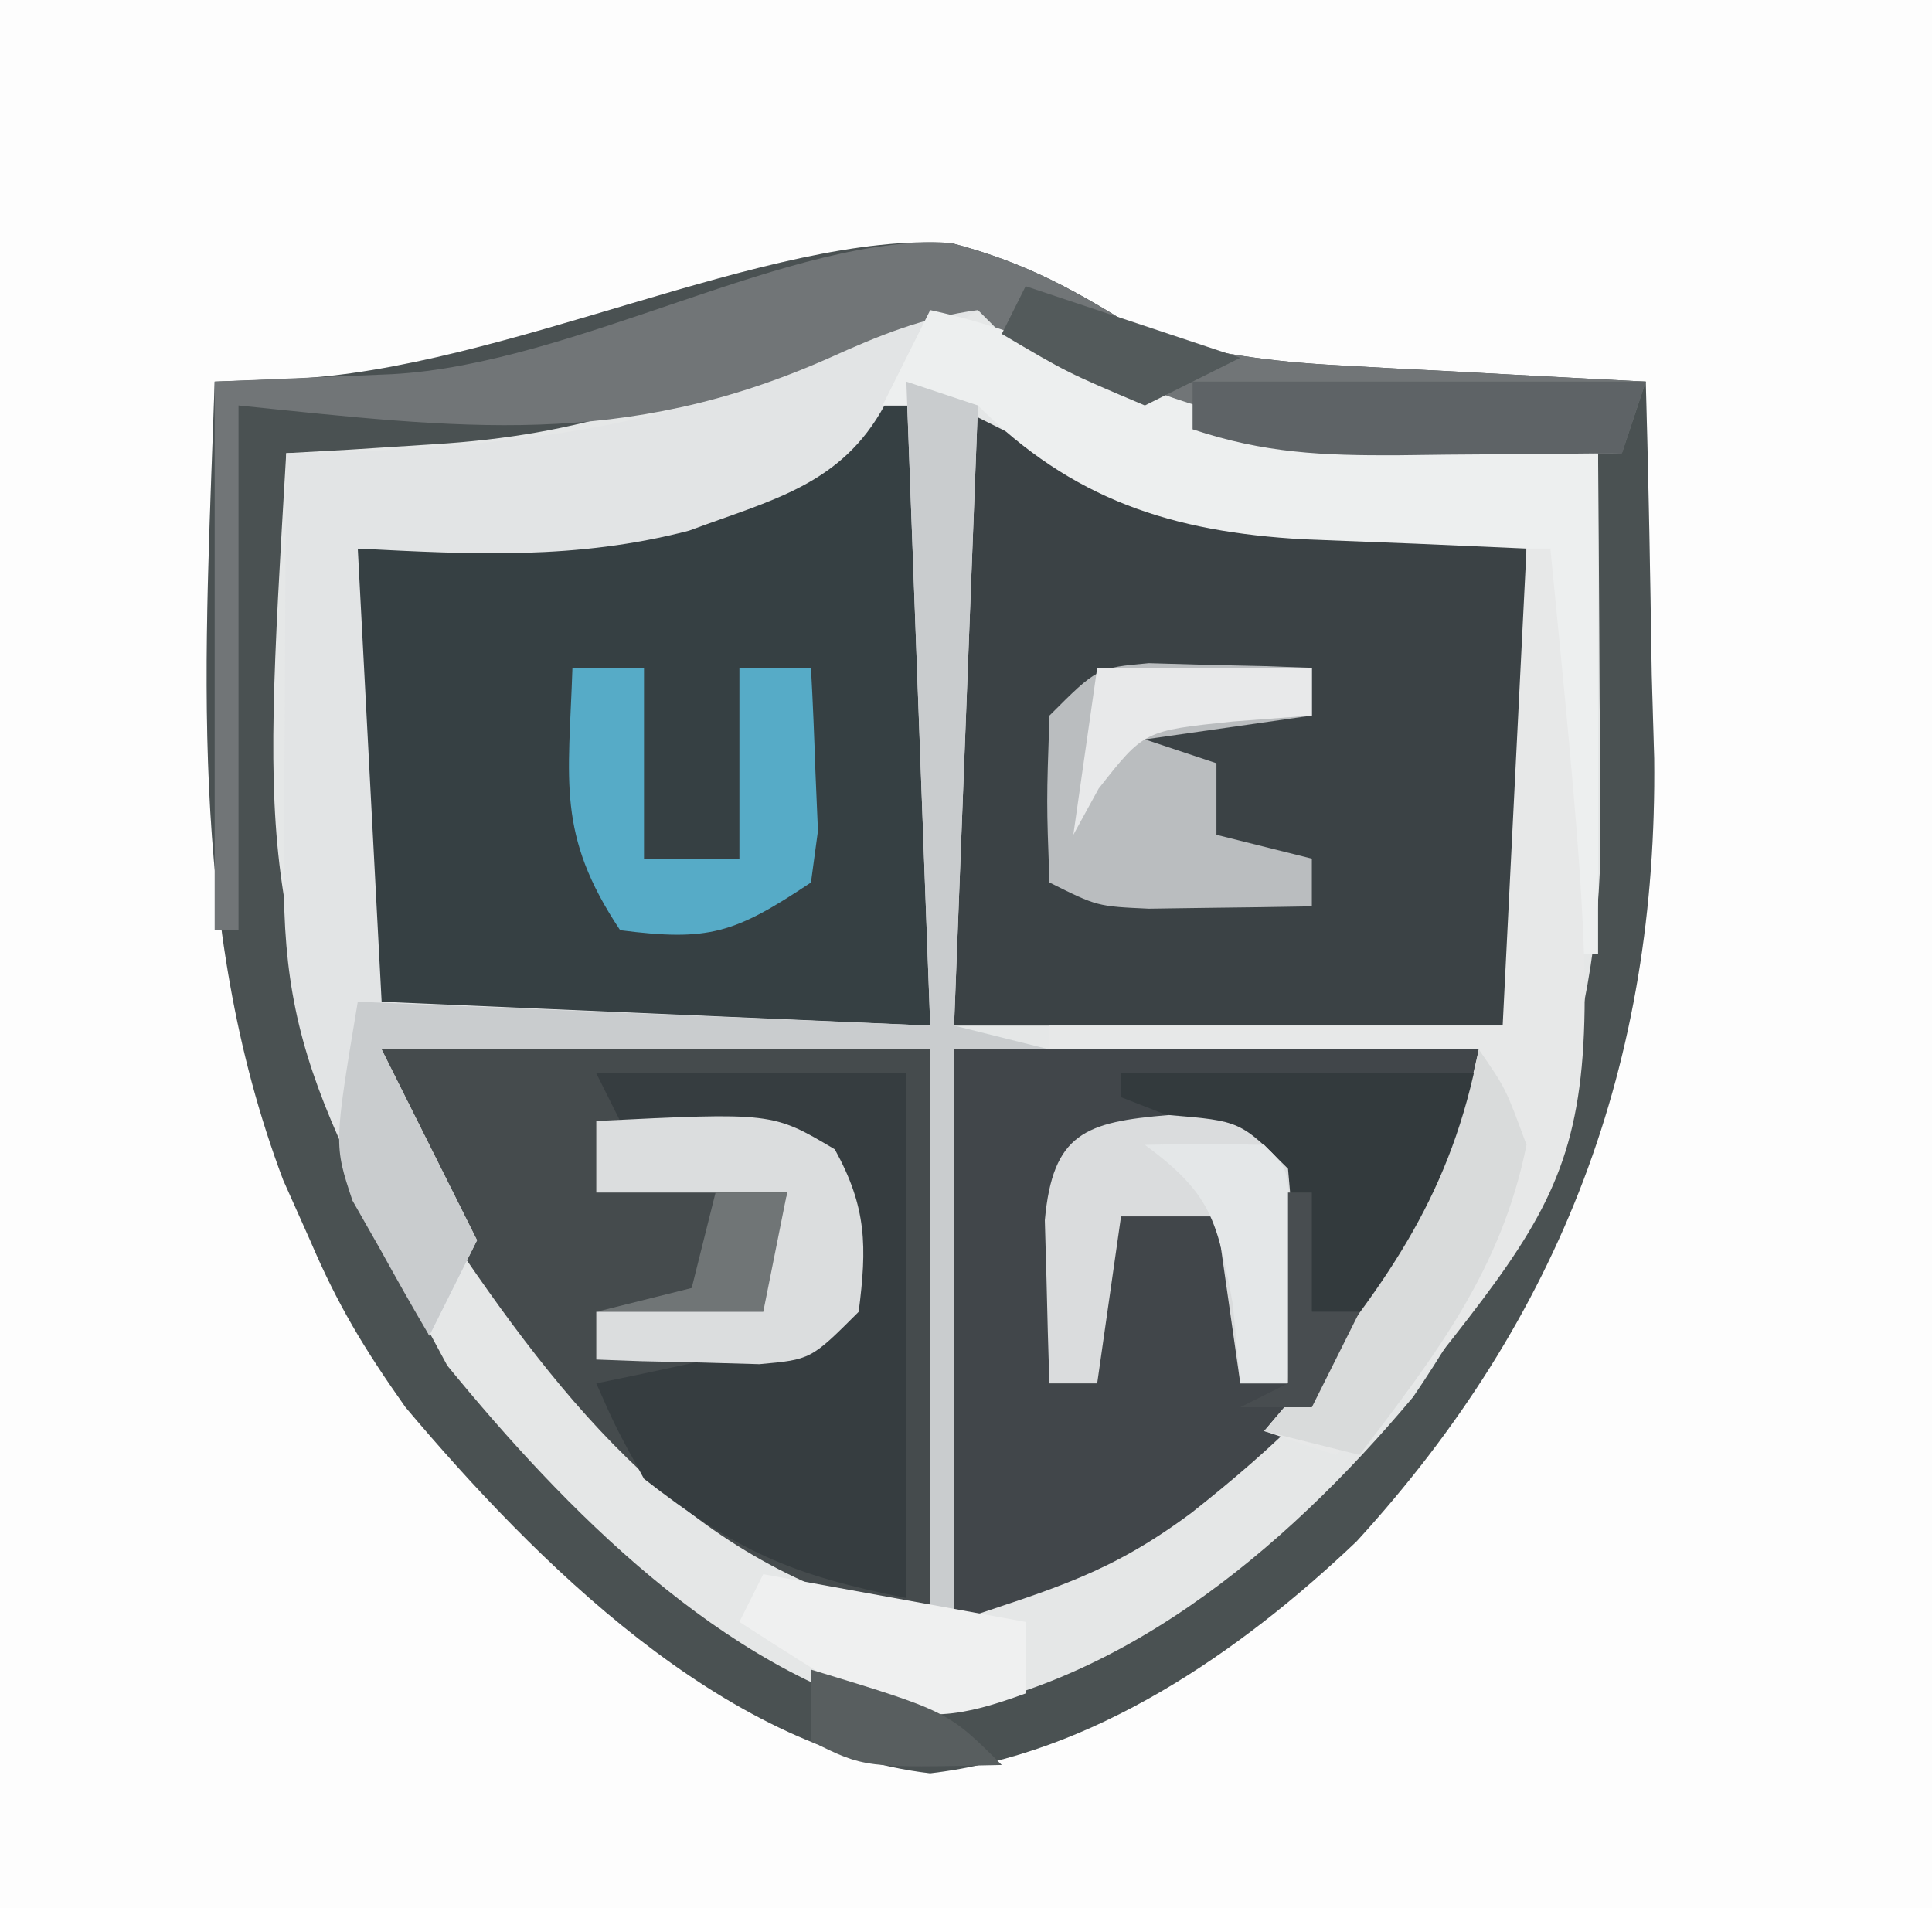 <?xml version="1.0" encoding="UTF-8"?>
<svg version="1.1" xmlns="http://www.w3.org/2000/svg" width="81" height="80">
<rect width="100%" height="100%" fill="#808080" stroke="none"/>
<path d="M0 0 C26.73 0 53.46 0 81 0 C81 26.4 81 52.8 81 80 C54.27 80 27.54 80 0 80 C0 53.6 0 27.2 0 0 Z " fill="#FDFDFD" transform="translate(0,0)"/>
<path d="M0 0 C3.202 0.833 5.347 2.058 8.125 3.812 C10.841 4.637 13.407 4.979 16.234 5.129 C17.366 5.192 17.366 5.192 18.52 5.256 C19.685 5.315 19.685 5.315 20.875 5.375 C21.668 5.418 22.461 5.461 23.277 5.506 C25.226 5.612 27.176 5.712 29.125 5.812 C29.243 9.916 29.313 14.02 29.375 18.125 C29.425 19.847 29.425 19.847 29.477 21.604 C29.621 34.338 25.611 45.025 17 54.438 C12.117 59.085 5.916 63.374 -0.879 64.16 C-9.569 63.152 -17.438 55.257 -22.875 48.812 C-24.61 46.355 -25.724 44.511 -26.875 41.812 C-27.246 40.981 -27.617 40.15 -28 39.293 C-32.091 28.454 -31.255 17.223 -30.875 5.812 C-29.824 5.775 -28.774 5.738 -27.691 5.699 C-18.748 5.308 -7.61 -0.496 0 0 Z " fill="#E5E7E7" transform="translate(39.875,10.188)"/>
<path d="M0 0 C1.98 0.99 1.98 0.99 4 2 C8.216 4.024 12.202 4.413 16.812 4.625 C17.505 4.664 18.198 4.702 18.912 4.742 C20.608 4.836 22.304 4.919 24 5 C24.029 8.125 24.047 11.25 24.062 14.375 C24.071 15.264 24.079 16.154 24.088 17.07 C24.093 18.346 24.093 18.346 24.098 19.648 C24.106 20.827 24.106 20.827 24.114 22.029 C24 24 24 24 23 26 C15.41 26 7.82 26 0 26 C0 17.42 0 8.84 0 0 Z " fill="#3B4245" transform="translate(40,17)"/>
<path d="M0 0 C0.66 0 1.32 0 2 0 C2 8.58 2 17.16 2 26 C-1.774 26.021 -5.549 26.041 -9.438 26.062 C-10.629 26.072 -11.821 26.081 -13.049 26.09 C-14.446 26.094 -14.446 26.094 -15.871 26.098 C-16.829 26.103 -17.788 26.108 -18.775 26.114 C-21 26 -21 26 -22 25 C-22.087 23.584 -22.107 22.164 -22.098 20.746 C-22.094 19.892 -22.091 19.038 -22.088 18.158 C-22.08 17.26 -22.071 16.363 -22.062 15.438 C-22.058 14.536 -22.053 13.634 -22.049 12.705 C-22.037 10.47 -22.021 8.235 -22 6 C-21.322 5.974 -20.644 5.948 -19.945 5.922 C-13.539 5.531 -4.832 4.832 0 0 Z " fill="#364043" transform="translate(37,17)"/>
<path d="M0 0 C3.202 0.833 5.347 2.058 8.125 3.812 C10.841 4.637 13.407 4.979 16.234 5.129 C17.366 5.192 17.366 5.192 18.52 5.256 C19.685 5.315 19.685 5.315 20.875 5.375 C21.668 5.418 22.461 5.461 23.277 5.506 C25.226 5.612 27.176 5.712 29.125 5.812 C29.243 9.916 29.313 14.02 29.375 18.125 C29.425 19.847 29.425 19.847 29.477 21.604 C29.621 34.338 25.611 45.025 17 54.438 C12.117 59.085 5.916 63.374 -0.879 64.16 C-9.569 63.152 -17.438 55.257 -22.875 48.812 C-24.61 46.355 -25.724 44.511 -26.875 41.812 C-27.246 40.981 -27.617 40.15 -28 39.293 C-32.091 28.454 -31.255 17.223 -30.875 5.812 C-29.824 5.775 -28.774 5.738 -27.691 5.699 C-18.748 5.308 -7.61 -0.496 0 0 Z M-5.75 3.688 C-11.151 6.547 -15.52 8.064 -21.688 8.438 C-23.43 8.55 -23.43 8.55 -25.207 8.664 C-26.528 8.738 -26.528 8.738 -27.875 8.812 C-28.95 27.028 -28.95 27.028 -22.875 43.812 C-22.297 44.885 -21.72 45.958 -21.125 47.062 C-16.215 53.063 -9.632 59.81 -1.875 61.812 C6.766 60.911 13.971 54.821 19.367 48.387 C24.098 41.458 27.274 33.249 27.223 24.828 C27.219 23.894 27.216 22.959 27.213 21.996 C27.205 21.028 27.196 20.06 27.188 19.062 C27.183 18.079 27.178 17.095 27.174 16.082 C27.162 13.659 27.146 11.236 27.125 8.812 C25.783 8.774 25.783 8.774 24.414 8.734 C7.241 7.929 7.241 7.929 1.125 1.812 C-2.011 1.812 -3.061 2.254 -5.75 3.688 Z " fill="#4A5152" transform="translate(39.875,10.188)"/>
<path d="M0 0 C7.59 0 15.18 0 23 0 C23 7.92 23 15.84 23 24 C13.609 22.122 8.221 15.722 3 8 C0 2.677 0 2.677 0 0 Z " fill="#454B4D" transform="translate(16,44)"/>
<path d="M0 0 C7.26 0 14.52 0 22 0 C20.706 9.056 17.044 13.834 9.938 19.438 C6.564 21.941 4.315 22.562 0 24 C0 16.08 0 8.16 0 0 Z " fill="#41464A" transform="translate(40,44)"/>
<path d="M0 0 C0.99 0.33 1.98 0.66 3 1 C2.01 1.66 1.02 2.32 0 3 C-0.3 3.655 -0.601 4.31 -0.91 4.984 C-2.729 8.348 -5.662 8.96 -9.113 10.25 C-13.826 11.474 -18.153 11.249 -23 11 C-22.67 17.27 -22.34 23.54 -22 30 C-14.41 30.33 -6.82 30.66 1 31 C0.67 22.09 0.34 13.18 0 4 C0.99 4.33 1.98 4.66 3 5 C2.67 13.58 2.34 22.16 2 31 C3.32 31.33 4.64 31.66 6 32 C4.68 32 3.36 32 2 32 C2 39.92 2 47.84 2 56 C1.67 56 1.34 56 1 56 C1 48.08 1 40.16 1 32 C-6.59 32 -14.18 32 -22 32 C-20.68 34.64 -19.36 37.28 -18 40 C-18.66 41.32 -19.32 42.64 -20 44 C-20.814 42.23 -21.626 40.459 -22.438 38.688 C-22.89 37.701 -23.342 36.715 -23.809 35.699 C-25.536 31.785 -26.121 28.922 -26.098 24.676 C-26.094 23.648 -26.091 22.62 -26.088 21.561 C-26.08 20.489 -26.071 19.417 -26.062 18.312 C-26.058 17.229 -26.053 16.146 -26.049 15.029 C-26.037 12.353 -26.021 9.676 -26 7 C-25.201 6.986 -24.402 6.972 -23.578 6.957 C-15.97 6.627 -5.747 5.747 0 0 Z " fill="#E2E4E5" transform="translate(38,12)"/>
<path d="M0 0 C3.202 0.833 5.347 2.058 8.125 3.812 C10.841 4.637 13.407 4.979 16.234 5.129 C17.366 5.192 17.366 5.192 18.52 5.256 C19.685 5.315 19.685 5.315 20.875 5.375 C21.668 5.418 22.461 5.461 23.277 5.506 C25.226 5.612 27.176 5.712 29.125 5.812 C28.795 6.803 28.465 7.793 28.125 8.812 C19.027 9.249 11.261 9.506 3.125 4.812 C2.465 4.152 1.805 3.493 1.125 2.812 C-1.176 3.117 -2.995 3.866 -5.109 4.82 C-13.769 8.666 -20.616 7.762 -29.875 6.812 C-29.875 14.072 -29.875 21.332 -29.875 28.812 C-30.205 28.812 -30.535 28.812 -30.875 28.812 C-30.875 21.223 -30.875 13.633 -30.875 5.812 C-28.421 5.709 -25.966 5.606 -23.438 5.5 C-15.706 5.082 -6.636 -0.433 0 0 Z " fill="#717577" transform="translate(39.875,10.188)"/>
<path d="M0 0 C4.29 0 8.58 0 13 0 C13 7.26 13 14.52 13 22 C8.077 21.015 5.879 20.017 2 17 C0.824 14.863 0.824 14.863 0 13 C0.638 12.867 1.276 12.734 1.934 12.598 C2.76 12.421 3.586 12.244 4.438 12.062 C5.261 11.888 6.085 11.714 6.934 11.535 C8.977 11.192 8.977 11.192 10 10 C10.25 7.542 10.25 7.542 10 5 C8.043 2.642 8.043 2.642 4.438 2.5 C3.303 2.335 2.169 2.17 1 2 C0.67 1.34 0.34 0.68 0 0 Z " fill="#363D40" transform="translate(25,45)"/>
<path d="M0 0 C3.019 0.656 5.579 1.702 8.375 3 C14.813 5.66 21.088 5.729 28 6 C28 12.93 28 19.86 28 27 C27.34 27 26.68 27 26 27 C25.67 21.39 25.34 15.78 25 10 C20.334 9.791 20.334 9.791 15.667 9.612 C10.133 9.304 5.95 7.95 2 4 C0.68 4 -0.64 4 -2 4 C-1.34 2.68 -0.68 1.36 0 0 Z " fill="#EDEFEF" transform="translate(39,13)"/>
<path d="M0 0 C0.99 0.33 1.98 0.66 3 1 C2.67 9.58 2.34 18.16 2 27 C3.32 27.33 4.64 27.66 6 28 C4.68 28 3.36 28 2 28 C2 35.92 2 43.84 2 52 C1.67 52 1.34 52 1 52 C1 44.08 1 36.16 1 28 C-6.59 28 -14.18 28 -22 28 C-20.68 30.64 -19.36 33.28 -18 36 C-18.66 37.32 -19.32 38.64 -20 40 C-20.708 38.803 -21.39 37.592 -22.062 36.375 C-22.637 35.366 -22.637 35.366 -23.223 34.336 C-24 32 -24 32 -23 26 C-15.08 26.33 -7.16 26.66 1 27 C0.67 18.09 0.34 9.18 0 0 Z " fill="#C9CCCE" transform="translate(38,16)"/>
<path d="M0 0 C0.33 0 0.66 0 1 0 C3.449 24.864 3.449 24.864 -4.449 34.828 C-5.812 36.25 -5.812 36.25 -8 38 C-8.99 37.67 -9.98 37.34 -11 37 C-10.518 36.432 -10.036 35.863 -9.539 35.277 C-8.907 34.505 -8.276 33.733 -7.625 32.938 C-6.999 32.183 -6.372 31.429 -5.727 30.652 C-3.483 27.49 -3.483 27.49 -2 21 C-7.94 21 -13.88 21 -20 21 C-20 20.67 -20 20.34 -20 20 C-13.73 20 -7.46 20 -1 20 C-0.67 13.4 -0.34 6.8 0 0 Z " fill="#E7E8E8" transform="translate(64,23)"/>
<path d="M0 0 C1.218 0.035 1.218 0.035 2.461 0.07 C3.687 0.097 3.687 0.097 4.938 0.125 C5.877 0.16 5.877 0.16 6.836 0.195 C6.836 0.855 6.836 1.515 6.836 2.195 C4.526 2.525 2.216 2.855 -0.164 3.195 C0.826 3.525 1.816 3.855 2.836 4.195 C2.836 5.185 2.836 6.175 2.836 7.195 C4.156 7.525 5.476 7.855 6.836 8.195 C6.836 8.855 6.836 9.515 6.836 10.195 C5.378 10.222 3.919 10.242 2.461 10.258 C1.649 10.269 0.837 10.281 0 10.293 C-2.164 10.195 -2.164 10.195 -4.164 9.195 C-4.289 5.82 -4.289 5.82 -4.164 2.195 C-2.164 0.195 -2.164 0.195 0 0 Z " fill="#BABDBF" transform="translate(48.164,27.805)"/>
<path d="M0 0 C4.95 0 9.9 0 15 0 C13.8 7.2 13.8 7.2 11 10 C10.01 10 9.02 10 8 10 C7.794 9.072 7.588 8.144 7.375 7.188 C6.256 3.74 6.256 3.74 2.875 2.125 C1.926 1.754 0.978 1.383 0 1 C0 0.67 0 0.34 0 0 Z " fill="#333A3D" transform="translate(47,45)"/>
<path d="M0 0 C0.99 0 1.98 0 3 0 C3 2.64 3 5.28 3 8 C4.32 8 5.64 8 7 8 C7 5.36 7 2.72 7 0 C7.99 0 8.98 0 10 0 C10.081 1.457 10.139 2.916 10.188 4.375 C10.222 5.187 10.257 5.999 10.293 6.836 C10.196 7.55 10.1 8.264 10 9 C6.792 11.139 5.723 11.477 2 11 C-0.679 6.981 -0.156 4.758 0 0 Z " fill="#56ABC7" transform="translate(24,28)"/>
<path d="M0 0 C7.388 -0.363 7.388 -0.363 10 1.188 C11.344 3.624 11.351 5.26 11 8 C9 10 9 10 6.836 10.195 C5.618 10.161 5.618 10.161 4.375 10.125 C3.558 10.107 2.74 10.089 1.898 10.07 C1.272 10.047 0.645 10.024 0 10 C0 9.34 0 8.68 0 8 C3.465 7.505 3.465 7.505 7 7 C7.33 5.68 7.66 4.36 8 3 C5.36 3 2.72 3 0 3 C0 2.01 0 1.02 0 0 Z " fill="#DBDDDE" transform="translate(25,47)"/>
<path d="M0 0 C3 0.25 3 0.25 5 2.25 C5.195 4.414 5.195 4.414 5.125 6.875 C5.107 7.692 5.089 8.51 5.07 9.352 C5.036 10.291 5.036 10.291 5 11.25 C4.34 11.25 3.68 11.25 3 11.25 C2.67 8.94 2.34 6.63 2 4.25 C0.68 4.25 -0.64 4.25 -2 4.25 C-2.33 6.56 -2.66 8.87 -3 11.25 C-3.66 11.25 -4.32 11.25 -5 11.25 C-5.054 9.792 -5.093 8.334 -5.125 6.875 C-5.16 5.657 -5.16 5.657 -5.195 4.414 C-4.865 0.757 -3.496 0.291 0 0 Z " fill="#DADCDD" transform="translate(49,46.75)"/>
<path d="M0 0 C6.27 0 12.54 0 19 0 C18.67 0.99 18.34 1.98 18 3 C15.562 3.027 13.125 3.047 10.688 3.062 C9.997 3.071 9.307 3.079 8.596 3.088 C5.452 3.103 3.006 3.002 0 2 C0 1.34 0 0.68 0 0 Z " fill="#5E6366" transform="translate(50,16)"/>
<path d="M0 0 C1.125 1.625 1.125 1.625 2 4 C0.951 9.245 -1.827 12.825 -5 17 C-6.32 16.67 -7.64 16.34 -9 16 C-8.518 15.432 -8.036 14.863 -7.539 14.277 C-3.709 9.596 -1.143 5.967 0 0 Z " fill="#D9DBDB" transform="translate(62,44)"/>
<path d="M0 0 C3.63 0.66 7.26 1.32 11 2 C11 2.99 11 3.98 11 5 C8.395 5.947 6.693 6.302 4.109 5.176 C2.374 4.171 0.684 3.089 -1 2 C-0.67 1.34 -0.34 0.68 0 0 Z " fill="#EFF0F0" transform="translate(32,66)"/>
<path d="M0 0 C1.666 -0.043 3.334 -0.041 5 0 C6 1 6 1 6.098 3.066 C6.086 3.89 6.074 4.714 6.062 5.562 C6.053 6.389 6.044 7.215 6.035 8.066 C6.018 9.024 6.018 9.024 6 10 C5.34 10 4.68 10 4 10 C3.897 8.907 3.794 7.814 3.688 6.688 C3.027 3.144 2.797 2.068 0 0 Z " fill="#E4E7E8" transform="translate(48,48)"/>
<path d="M0 0 C2.97 0 5.94 0 9 0 C9 0.66 9 1.32 9 2 C7.907 2.083 6.814 2.165 5.688 2.25 C1.967 2.637 1.967 2.637 0.062 5.062 C-0.288 5.702 -0.639 6.341 -1 7 C-0.67 4.69 -0.34 2.38 0 0 Z " fill="#E8E9EA" transform="translate(46,28)"/>
<path d="M0 0 C0.99 0 1.98 0 3 0 C2.67 1.65 2.34 3.3 2 5 C-0.31 5 -2.62 5 -5 5 C-3.68 4.67 -2.36 4.34 -1 4 C-0.67 2.68 -0.34 1.36 0 0 Z " fill="#707576" transform="translate(30,50)"/>
<path d="M0 0 C2.97 0.99 5.94 1.98 9 3 C7.02 3.99 7.02 3.99 5 5 C1.75 3.625 1.75 3.625 -1 2 C-0.67 1.34 -0.34 0.68 0 0 Z " fill="#535A5B" transform="translate(43,12)"/>
<path d="M0 0 C5.75 1.75 5.75 1.75 8 4 C2.25 4.125 2.25 4.125 0 3 C0 2.01 0 1.02 0 0 Z " fill="#585E5F" transform="translate(34,70)"/>
<path d="M0 0 C0.33 0 0.66 0 1 0 C1 1.65 1 3.3 1 5 C1.66 5 2.32 5 3 5 C2.34 6.32 1.68 7.64 1 9 C0.01 9 -0.98 9 -2 9 C-1.34 8.67 -0.68 8.34 0 8 C0 5.36 0 2.72 0 0 Z " fill="#484D50" transform="translate(54,50)"/>
</svg>
